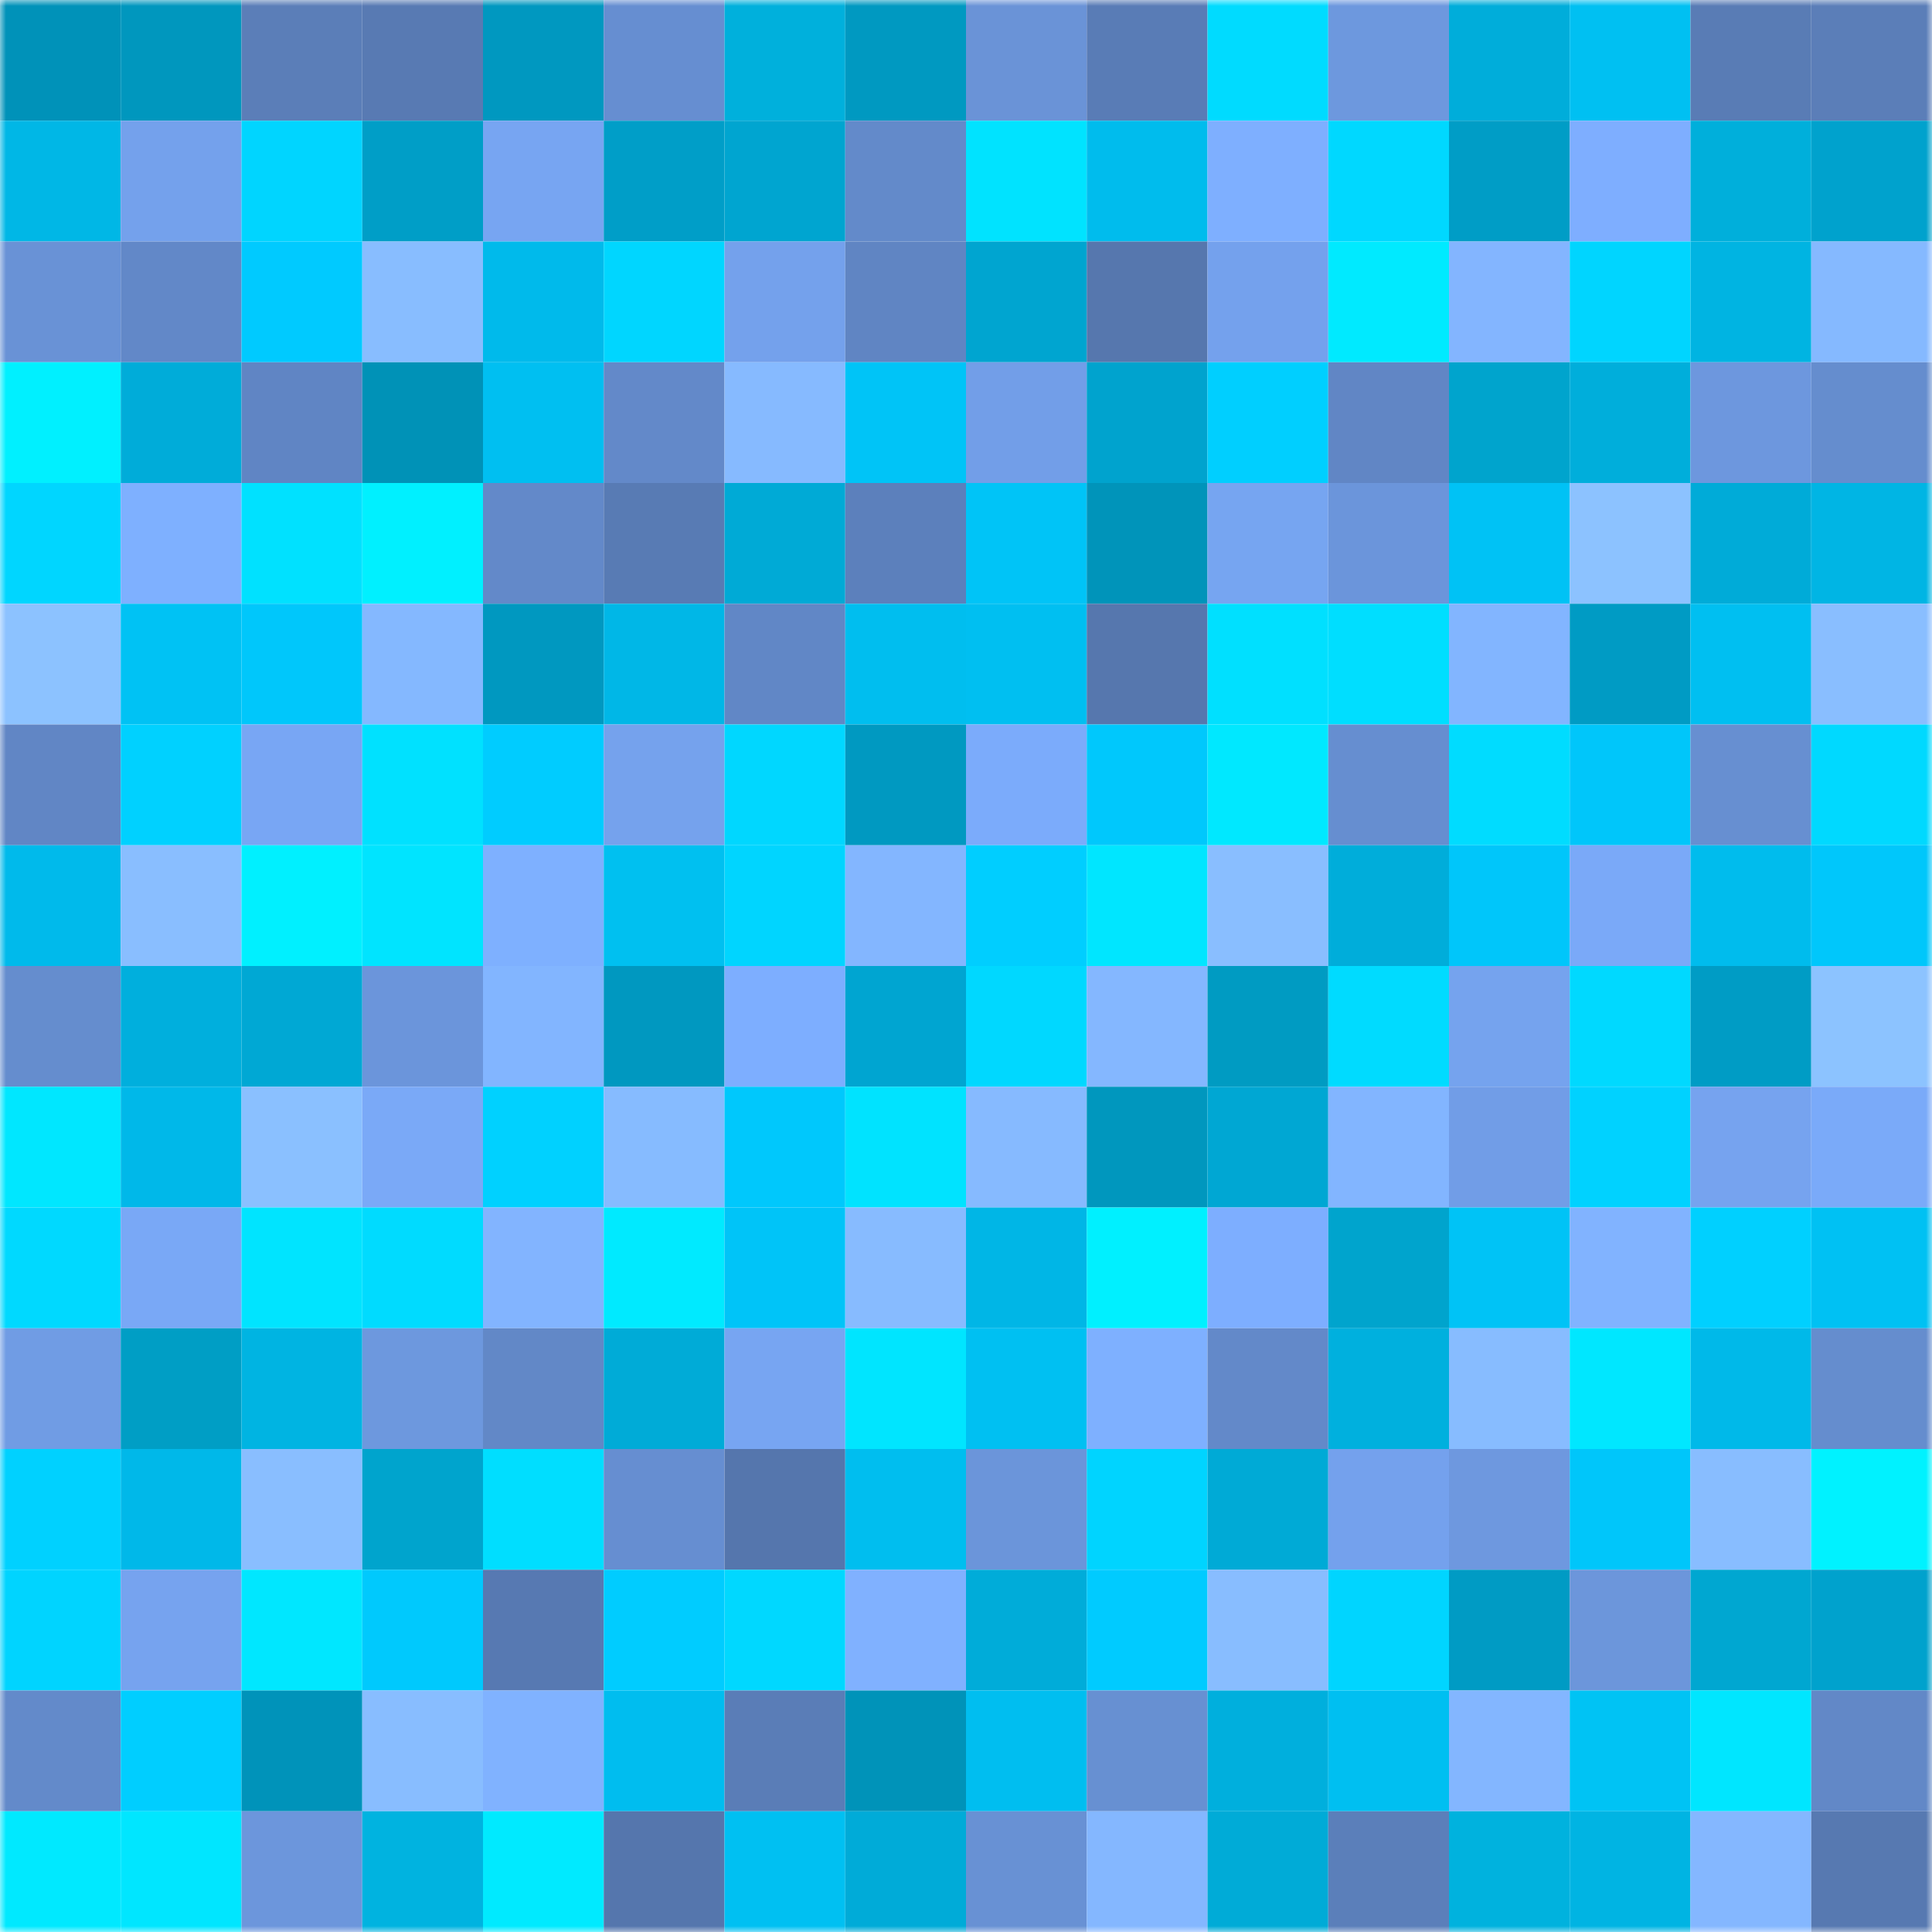 <svg viewBox="0 0 160 160" fill="none" role="img" xmlns="http://www.w3.org/2000/svg" width="240" height="240" name="ens%2Csamax.eth"><title>ens,samax.eth</title><mask id="452519681" mask-type="alpha" maskUnits="userSpaceOnUse" x="0" y="0" width="160" height="160"><rect width="160" height="160" fill="#FFFFFF"></rect></mask><g mask="url(#452519681)"><rect x="0" y="0" width="10" height="10" fill="#0092b9"></rect><rect x="10" y="0" width="10" height="10" fill="#0097be"></rect><rect x="20" y="0" width="10" height="10" fill="#5b7eb8"></rect><rect x="30" y="0" width="10" height="10" fill="#587ab3"></rect><rect x="40" y="0" width="10" height="10" fill="#0098c0"></rect><rect x="50" y="0" width="10" height="10" fill="#668ed1"></rect><rect x="60" y="0" width="10" height="10" fill="#00b0dc"></rect><rect x="70" y="0" width="10" height="10" fill="#0099c1"></rect><rect x="80" y="0" width="10" height="10" fill="#6a93d7"></rect><rect x="90" y="0" width="10" height="10" fill="#597cb6"></rect><rect x="100" y="0" width="10" height="10" fill="#00dbff"></rect><rect x="110" y="0" width="10" height="10" fill="#6d98de"></rect><rect x="120" y="0" width="10" height="10" fill="#00adda"></rect><rect x="130" y="0" width="10" height="10" fill="#00c0f2"></rect><rect x="140" y="0" width="10" height="10" fill="#597cb5"></rect><rect x="150" y="0" width="10" height="10" fill="#5b7eb8"></rect><rect x="0" y="10" width="10" height="10" fill="#00b7e6"></rect><rect x="10" y="10" width="10" height="10" fill="#74a1ec"></rect><rect x="20" y="10" width="10" height="10" fill="#00d5ff"></rect><rect x="30" y="10" width="10" height="10" fill="#009ec7"></rect><rect x="40" y="10" width="10" height="10" fill="#77a5f2"></rect><rect x="50" y="10" width="10" height="10" fill="#009ec8"></rect><rect x="60" y="10" width="10" height="10" fill="#00a5d0"></rect><rect x="70" y="10" width="10" height="10" fill="#638aca"></rect><rect x="80" y="10" width="10" height="10" fill="#00e3ff"></rect><rect x="90" y="10" width="10" height="10" fill="#00bced"></rect><rect x="100" y="10" width="10" height="10" fill="#7eafff"></rect><rect x="110" y="10" width="10" height="10" fill="#00d8ff"></rect><rect x="120" y="10" width="10" height="10" fill="#009dc6"></rect><rect x="130" y="10" width="10" height="10" fill="#7eaeff"></rect><rect x="140" y="10" width="10" height="10" fill="#00afdb"></rect><rect x="150" y="10" width="10" height="10" fill="#00a2cd"></rect><rect x="0" y="20" width="10" height="10" fill="#6992d6"></rect><rect x="10" y="20" width="10" height="10" fill="#6288c8"></rect><rect x="20" y="20" width="10" height="10" fill="#00caff"></rect><rect x="30" y="20" width="10" height="10" fill="#88bdff"></rect><rect x="40" y="20" width="10" height="10" fill="#00baeb"></rect><rect x="50" y="20" width="10" height="10" fill="#00d6ff"></rect><rect x="60" y="20" width="10" height="10" fill="#74a1ec"></rect><rect x="70" y="20" width="10" height="10" fill="#6085c3"></rect><rect x="80" y="20" width="10" height="10" fill="#00a5d0"></rect><rect x="90" y="20" width="10" height="10" fill="#5677ae"></rect><rect x="100" y="20" width="10" height="10" fill="#74a1ed"></rect><rect x="110" y="20" width="10" height="10" fill="#00eaff"></rect><rect x="120" y="20" width="10" height="10" fill="#83b5ff"></rect><rect x="130" y="20" width="10" height="10" fill="#00d5ff"></rect><rect x="140" y="20" width="10" height="10" fill="#00b4e2"></rect><rect x="150" y="20" width="10" height="10" fill="#85b9ff"></rect><rect x="0" y="30" width="10" height="10" fill="#00f0ff"></rect><rect x="10" y="30" width="10" height="10" fill="#00acd9"></rect><rect x="20" y="30" width="10" height="10" fill="#6085c4"></rect><rect x="30" y="30" width="10" height="10" fill="#0092b7"></rect><rect x="40" y="30" width="10" height="10" fill="#00bff1"></rect><rect x="50" y="30" width="10" height="10" fill="#6389c9"></rect><rect x="60" y="30" width="10" height="10" fill="#86baff"></rect><rect x="70" y="30" width="10" height="10" fill="#00c4f7"></rect><rect x="80" y="30" width="10" height="10" fill="#729ee8"></rect><rect x="90" y="30" width="10" height="10" fill="#00a3ce"></rect><rect x="100" y="30" width="10" height="10" fill="#00cfff"></rect><rect x="110" y="30" width="10" height="10" fill="#6186c5"></rect><rect x="120" y="30" width="10" height="10" fill="#00a4cd"></rect><rect x="130" y="30" width="10" height="10" fill="#00aedb"></rect><rect x="140" y="30" width="10" height="10" fill="#6d97de"></rect><rect x="150" y="30" width="10" height="10" fill="#658dce"></rect><rect x="0" y="40" width="10" height="10" fill="#00d6ff"></rect><rect x="10" y="40" width="10" height="10" fill="#7eb0ff"></rect><rect x="20" y="40" width="10" height="10" fill="#00e1ff"></rect><rect x="30" y="40" width="10" height="10" fill="#00f0ff"></rect><rect x="40" y="40" width="10" height="10" fill="#6389c9"></rect><rect x="50" y="40" width="10" height="10" fill="#587bb4"></rect><rect x="60" y="40" width="10" height="10" fill="#00aad6"></rect><rect x="70" y="40" width="10" height="10" fill="#5c80bc"></rect><rect x="80" y="40" width="10" height="10" fill="#00c4f7"></rect><rect x="90" y="40" width="10" height="10" fill="#0094ba"></rect><rect x="100" y="40" width="10" height="10" fill="#76a5f1"></rect><rect x="110" y="40" width="10" height="10" fill="#6b95db"></rect><rect x="120" y="40" width="10" height="10" fill="#00c2f5"></rect><rect x="130" y="40" width="10" height="10" fill="#8cc2ff"></rect><rect x="140" y="40" width="10" height="10" fill="#00abd8"></rect><rect x="150" y="40" width="10" height="10" fill="#00b5e4"></rect><rect x="0" y="50" width="10" height="10" fill="#8cc2ff"></rect><rect x="10" y="50" width="10" height="10" fill="#00c2f4"></rect><rect x="20" y="50" width="10" height="10" fill="#00c7fb"></rect><rect x="30" y="50" width="10" height="10" fill="#84b8ff"></rect><rect x="40" y="50" width="10" height="10" fill="#0098c0"></rect><rect x="50" y="50" width="10" height="10" fill="#00b7e7"></rect><rect x="60" y="50" width="10" height="10" fill="#6187c6"></rect><rect x="70" y="50" width="10" height="10" fill="#00beef"></rect><rect x="80" y="50" width="10" height="10" fill="#00bff1"></rect><rect x="90" y="50" width="10" height="10" fill="#5677ae"></rect><rect x="100" y="50" width="10" height="10" fill="#00e0ff"></rect><rect x="110" y="50" width="10" height="10" fill="#00deff"></rect><rect x="120" y="50" width="10" height="10" fill="#82b5ff"></rect><rect x="130" y="50" width="10" height="10" fill="#009bc4"></rect><rect x="140" y="50" width="10" height="10" fill="#00bff1"></rect><rect x="150" y="50" width="10" height="10" fill="#89beff"></rect><rect x="0" y="60" width="10" height="10" fill="#6186c5"></rect><rect x="10" y="60" width="10" height="10" fill="#00d1ff"></rect><rect x="20" y="60" width="10" height="10" fill="#78a6f4"></rect><rect x="30" y="60" width="10" height="10" fill="#00e1ff"></rect><rect x="40" y="60" width="10" height="10" fill="#00ccff"></rect><rect x="50" y="60" width="10" height="10" fill="#75a2ed"></rect><rect x="60" y="60" width="10" height="10" fill="#00d7ff"></rect><rect x="70" y="60" width="10" height="10" fill="#0099c1"></rect><rect x="80" y="60" width="10" height="10" fill="#7babfb"></rect><rect x="90" y="60" width="10" height="10" fill="#00c8fc"></rect><rect x="100" y="60" width="10" height="10" fill="#00e8ff"></rect><rect x="110" y="60" width="10" height="10" fill="#668ed0"></rect><rect x="120" y="60" width="10" height="10" fill="#00dcff"></rect><rect x="130" y="60" width="10" height="10" fill="#00c6fa"></rect><rect x="140" y="60" width="10" height="10" fill="#678fd1"></rect><rect x="150" y="60" width="10" height="10" fill="#00d9ff"></rect><rect x="0" y="70" width="10" height="10" fill="#00baeb"></rect><rect x="10" y="70" width="10" height="10" fill="#89beff"></rect><rect x="20" y="70" width="10" height="10" fill="#00f0ff"></rect><rect x="30" y="70" width="10" height="10" fill="#00e4ff"></rect><rect x="40" y="70" width="10" height="10" fill="#7eb0ff"></rect><rect x="50" y="70" width="10" height="10" fill="#00c0f0"></rect><rect x="60" y="70" width="10" height="10" fill="#00d5ff"></rect><rect x="70" y="70" width="10" height="10" fill="#83b6ff"></rect><rect x="80" y="70" width="10" height="10" fill="#00ceff"></rect><rect x="90" y="70" width="10" height="10" fill="#00e6ff"></rect><rect x="100" y="70" width="10" height="10" fill="#89beff"></rect><rect x="110" y="70" width="10" height="10" fill="#00adda"></rect><rect x="120" y="70" width="10" height="10" fill="#00c6fa"></rect><rect x="130" y="70" width="10" height="10" fill="#7aa9f8"></rect><rect x="140" y="70" width="10" height="10" fill="#00bced"></rect><rect x="150" y="70" width="10" height="10" fill="#00c7fb"></rect><rect x="0" y="80" width="10" height="10" fill="#658dce"></rect><rect x="10" y="80" width="10" height="10" fill="#00afdd"></rect><rect x="20" y="80" width="10" height="10" fill="#00a8d4"></rect><rect x="30" y="80" width="10" height="10" fill="#6b95db"></rect><rect x="40" y="80" width="10" height="10" fill="#82b5ff"></rect><rect x="50" y="80" width="10" height="10" fill="#0098c0"></rect><rect x="60" y="80" width="10" height="10" fill="#7daeff"></rect><rect x="70" y="80" width="10" height="10" fill="#00a5d1"></rect><rect x="80" y="80" width="10" height="10" fill="#00d8ff"></rect><rect x="90" y="80" width="10" height="10" fill="#84b7ff"></rect><rect x="100" y="80" width="10" height="10" fill="#009bc2"></rect><rect x="110" y="80" width="10" height="10" fill="#00dbff"></rect><rect x="120" y="80" width="10" height="10" fill="#75a3ee"></rect><rect x="130" y="80" width="10" height="10" fill="#00d9ff"></rect><rect x="140" y="80" width="10" height="10" fill="#009cc5"></rect><rect x="150" y="80" width="10" height="10" fill="#8cc3ff"></rect><rect x="0" y="90" width="10" height="10" fill="#00e7ff"></rect><rect x="10" y="90" width="10" height="10" fill="#00b8e9"></rect><rect x="20" y="90" width="10" height="10" fill="#8ac0ff"></rect><rect x="30" y="90" width="10" height="10" fill="#7aa9f7"></rect><rect x="40" y="90" width="10" height="10" fill="#00d1ff"></rect><rect x="50" y="90" width="10" height="10" fill="#86bbff"></rect><rect x="60" y="90" width="10" height="10" fill="#00c8fc"></rect><rect x="70" y="90" width="10" height="10" fill="#00e3ff"></rect><rect x="80" y="90" width="10" height="10" fill="#86baff"></rect><rect x="90" y="90" width="10" height="10" fill="#0097be"></rect><rect x="100" y="90" width="10" height="10" fill="#00a7d3"></rect><rect x="110" y="90" width="10" height="10" fill="#82b5ff"></rect><rect x="120" y="90" width="10" height="10" fill="#719de7"></rect><rect x="130" y="90" width="10" height="10" fill="#00d2ff"></rect><rect x="140" y="90" width="10" height="10" fill="#76a3ef"></rect><rect x="150" y="90" width="10" height="10" fill="#7aaaf9"></rect><rect x="0" y="100" width="10" height="10" fill="#00d9ff"></rect><rect x="10" y="100" width="10" height="10" fill="#79a8f6"></rect><rect x="20" y="100" width="10" height="10" fill="#00e4ff"></rect><rect x="30" y="100" width="10" height="10" fill="#00dbff"></rect><rect x="40" y="100" width="10" height="10" fill="#82b4ff"></rect><rect x="50" y="100" width="10" height="10" fill="#00eaff"></rect><rect x="60" y="100" width="10" height="10" fill="#00c4f8"></rect><rect x="70" y="100" width="10" height="10" fill="#87bbff"></rect><rect x="80" y="100" width="10" height="10" fill="#00b6e6"></rect><rect x="90" y="100" width="10" height="10" fill="#00f0ff"></rect><rect x="100" y="100" width="10" height="10" fill="#7daeff"></rect><rect x="110" y="100" width="10" height="10" fill="#00a4cd"></rect><rect x="120" y="100" width="10" height="10" fill="#00c3f6"></rect><rect x="130" y="100" width="10" height="10" fill="#81b3ff"></rect><rect x="140" y="100" width="10" height="10" fill="#00d0ff"></rect><rect x="150" y="100" width="10" height="10" fill="#00c1f3"></rect><rect x="0" y="110" width="10" height="10" fill="#709ce4"></rect><rect x="10" y="110" width="10" height="10" fill="#009ec5"></rect><rect x="20" y="110" width="10" height="10" fill="#00b4e2"></rect><rect x="30" y="110" width="10" height="10" fill="#6d98de"></rect><rect x="40" y="110" width="10" height="10" fill="#6288c7"></rect><rect x="50" y="110" width="10" height="10" fill="#00abd7"></rect><rect x="60" y="110" width="10" height="10" fill="#77a5f2"></rect><rect x="70" y="110" width="10" height="10" fill="#00e5ff"></rect><rect x="80" y="110" width="10" height="10" fill="#00c0f2"></rect><rect x="90" y="110" width="10" height="10" fill="#7eb0ff"></rect><rect x="100" y="110" width="10" height="10" fill="#6389c9"></rect><rect x="110" y="110" width="10" height="10" fill="#00b0de"></rect><rect x="120" y="110" width="10" height="10" fill="#87bcff"></rect><rect x="130" y="110" width="10" height="10" fill="#00e7ff"></rect><rect x="140" y="110" width="10" height="10" fill="#00b9e9"></rect><rect x="150" y="110" width="10" height="10" fill="#658dce"></rect><rect x="0" y="120" width="10" height="10" fill="#00d1ff"></rect><rect x="10" y="120" width="10" height="10" fill="#00b8e9"></rect><rect x="20" y="120" width="10" height="10" fill="#89beff"></rect><rect x="30" y="120" width="10" height="10" fill="#00a4cd"></rect><rect x="40" y="120" width="10" height="10" fill="#00deff"></rect><rect x="50" y="120" width="10" height="10" fill="#668ed1"></rect><rect x="60" y="120" width="10" height="10" fill="#5576ad"></rect><rect x="70" y="120" width="10" height="10" fill="#00beef"></rect><rect x="80" y="120" width="10" height="10" fill="#6b95da"></rect><rect x="90" y="120" width="10" height="10" fill="#00d4ff"></rect><rect x="100" y="120" width="10" height="10" fill="#00aad6"></rect><rect x="110" y="120" width="10" height="10" fill="#74a1ed"></rect><rect x="120" y="120" width="10" height="10" fill="#6e98df"></rect><rect x="130" y="120" width="10" height="10" fill="#00c6fa"></rect><rect x="140" y="120" width="10" height="10" fill="#88bdff"></rect><rect x="150" y="120" width="10" height="10" fill="#00f2ff"></rect><rect x="0" y="130" width="10" height="10" fill="#00d4ff"></rect><rect x="10" y="130" width="10" height="10" fill="#76a3ef"></rect><rect x="20" y="130" width="10" height="10" fill="#00e7ff"></rect><rect x="30" y="130" width="10" height="10" fill="#00c9fd"></rect><rect x="40" y="130" width="10" height="10" fill="#5779b2"></rect><rect x="50" y="130" width="10" height="10" fill="#00ccff"></rect><rect x="60" y="130" width="10" height="10" fill="#00d8ff"></rect><rect x="70" y="130" width="10" height="10" fill="#80b1ff"></rect><rect x="80" y="130" width="10" height="10" fill="#00acd9"></rect><rect x="90" y="130" width="10" height="10" fill="#00cbff"></rect><rect x="100" y="130" width="10" height="10" fill="#88bdff"></rect><rect x="110" y="130" width="10" height="10" fill="#00d5ff"></rect><rect x="120" y="130" width="10" height="10" fill="#009bc4"></rect><rect x="130" y="130" width="10" height="10" fill="#6c96db"></rect><rect x="140" y="130" width="10" height="10" fill="#00a7d1"></rect><rect x="150" y="130" width="10" height="10" fill="#00a2cd"></rect><rect x="0" y="140" width="10" height="10" fill="#638aca"></rect><rect x="10" y="140" width="10" height="10" fill="#00ceff"></rect><rect x="20" y="140" width="10" height="10" fill="#0093ba"></rect><rect x="30" y="140" width="10" height="10" fill="#88bdff"></rect><rect x="40" y="140" width="10" height="10" fill="#80b2ff"></rect><rect x="50" y="140" width="10" height="10" fill="#00bdef"></rect><rect x="60" y="140" width="10" height="10" fill="#5a7db7"></rect><rect x="70" y="140" width="10" height="10" fill="#0093b9"></rect><rect x="80" y="140" width="10" height="10" fill="#00bef0"></rect><rect x="90" y="140" width="10" height="10" fill="#6790d2"></rect><rect x="100" y="140" width="10" height="10" fill="#00afdd"></rect><rect x="110" y="140" width="10" height="10" fill="#00bff1"></rect><rect x="120" y="140" width="10" height="10" fill="#83b6ff"></rect><rect x="130" y="140" width="10" height="10" fill="#00c3f4"></rect><rect x="140" y="140" width="10" height="10" fill="#00e6ff"></rect><rect x="150" y="140" width="10" height="10" fill="#6288c7"></rect><rect x="0" y="150" width="10" height="10" fill="#00e9ff"></rect><rect x="10" y="150" width="10" height="10" fill="#00e6ff"></rect><rect x="20" y="150" width="10" height="10" fill="#6c96dc"></rect><rect x="30" y="150" width="10" height="10" fill="#00b3e0"></rect><rect x="40" y="150" width="10" height="10" fill="#00eaff"></rect><rect x="50" y="150" width="10" height="10" fill="#5576ad"></rect><rect x="60" y="150" width="10" height="10" fill="#00c0f2"></rect><rect x="70" y="150" width="10" height="10" fill="#00abd8"></rect><rect x="80" y="150" width="10" height="10" fill="#6891d4"></rect><rect x="90" y="150" width="10" height="10" fill="#84b7ff"></rect><rect x="100" y="150" width="10" height="10" fill="#00abd7"></rect><rect x="110" y="150" width="10" height="10" fill="#5b7fba"></rect><rect x="120" y="150" width="10" height="10" fill="#00b2de"></rect><rect x="130" y="150" width="10" height="10" fill="#00b4e3"></rect><rect x="140" y="150" width="10" height="10" fill="#84b7ff"></rect><rect x="150" y="150" width="10" height="10" fill="#5779b1"></rect></g></svg>